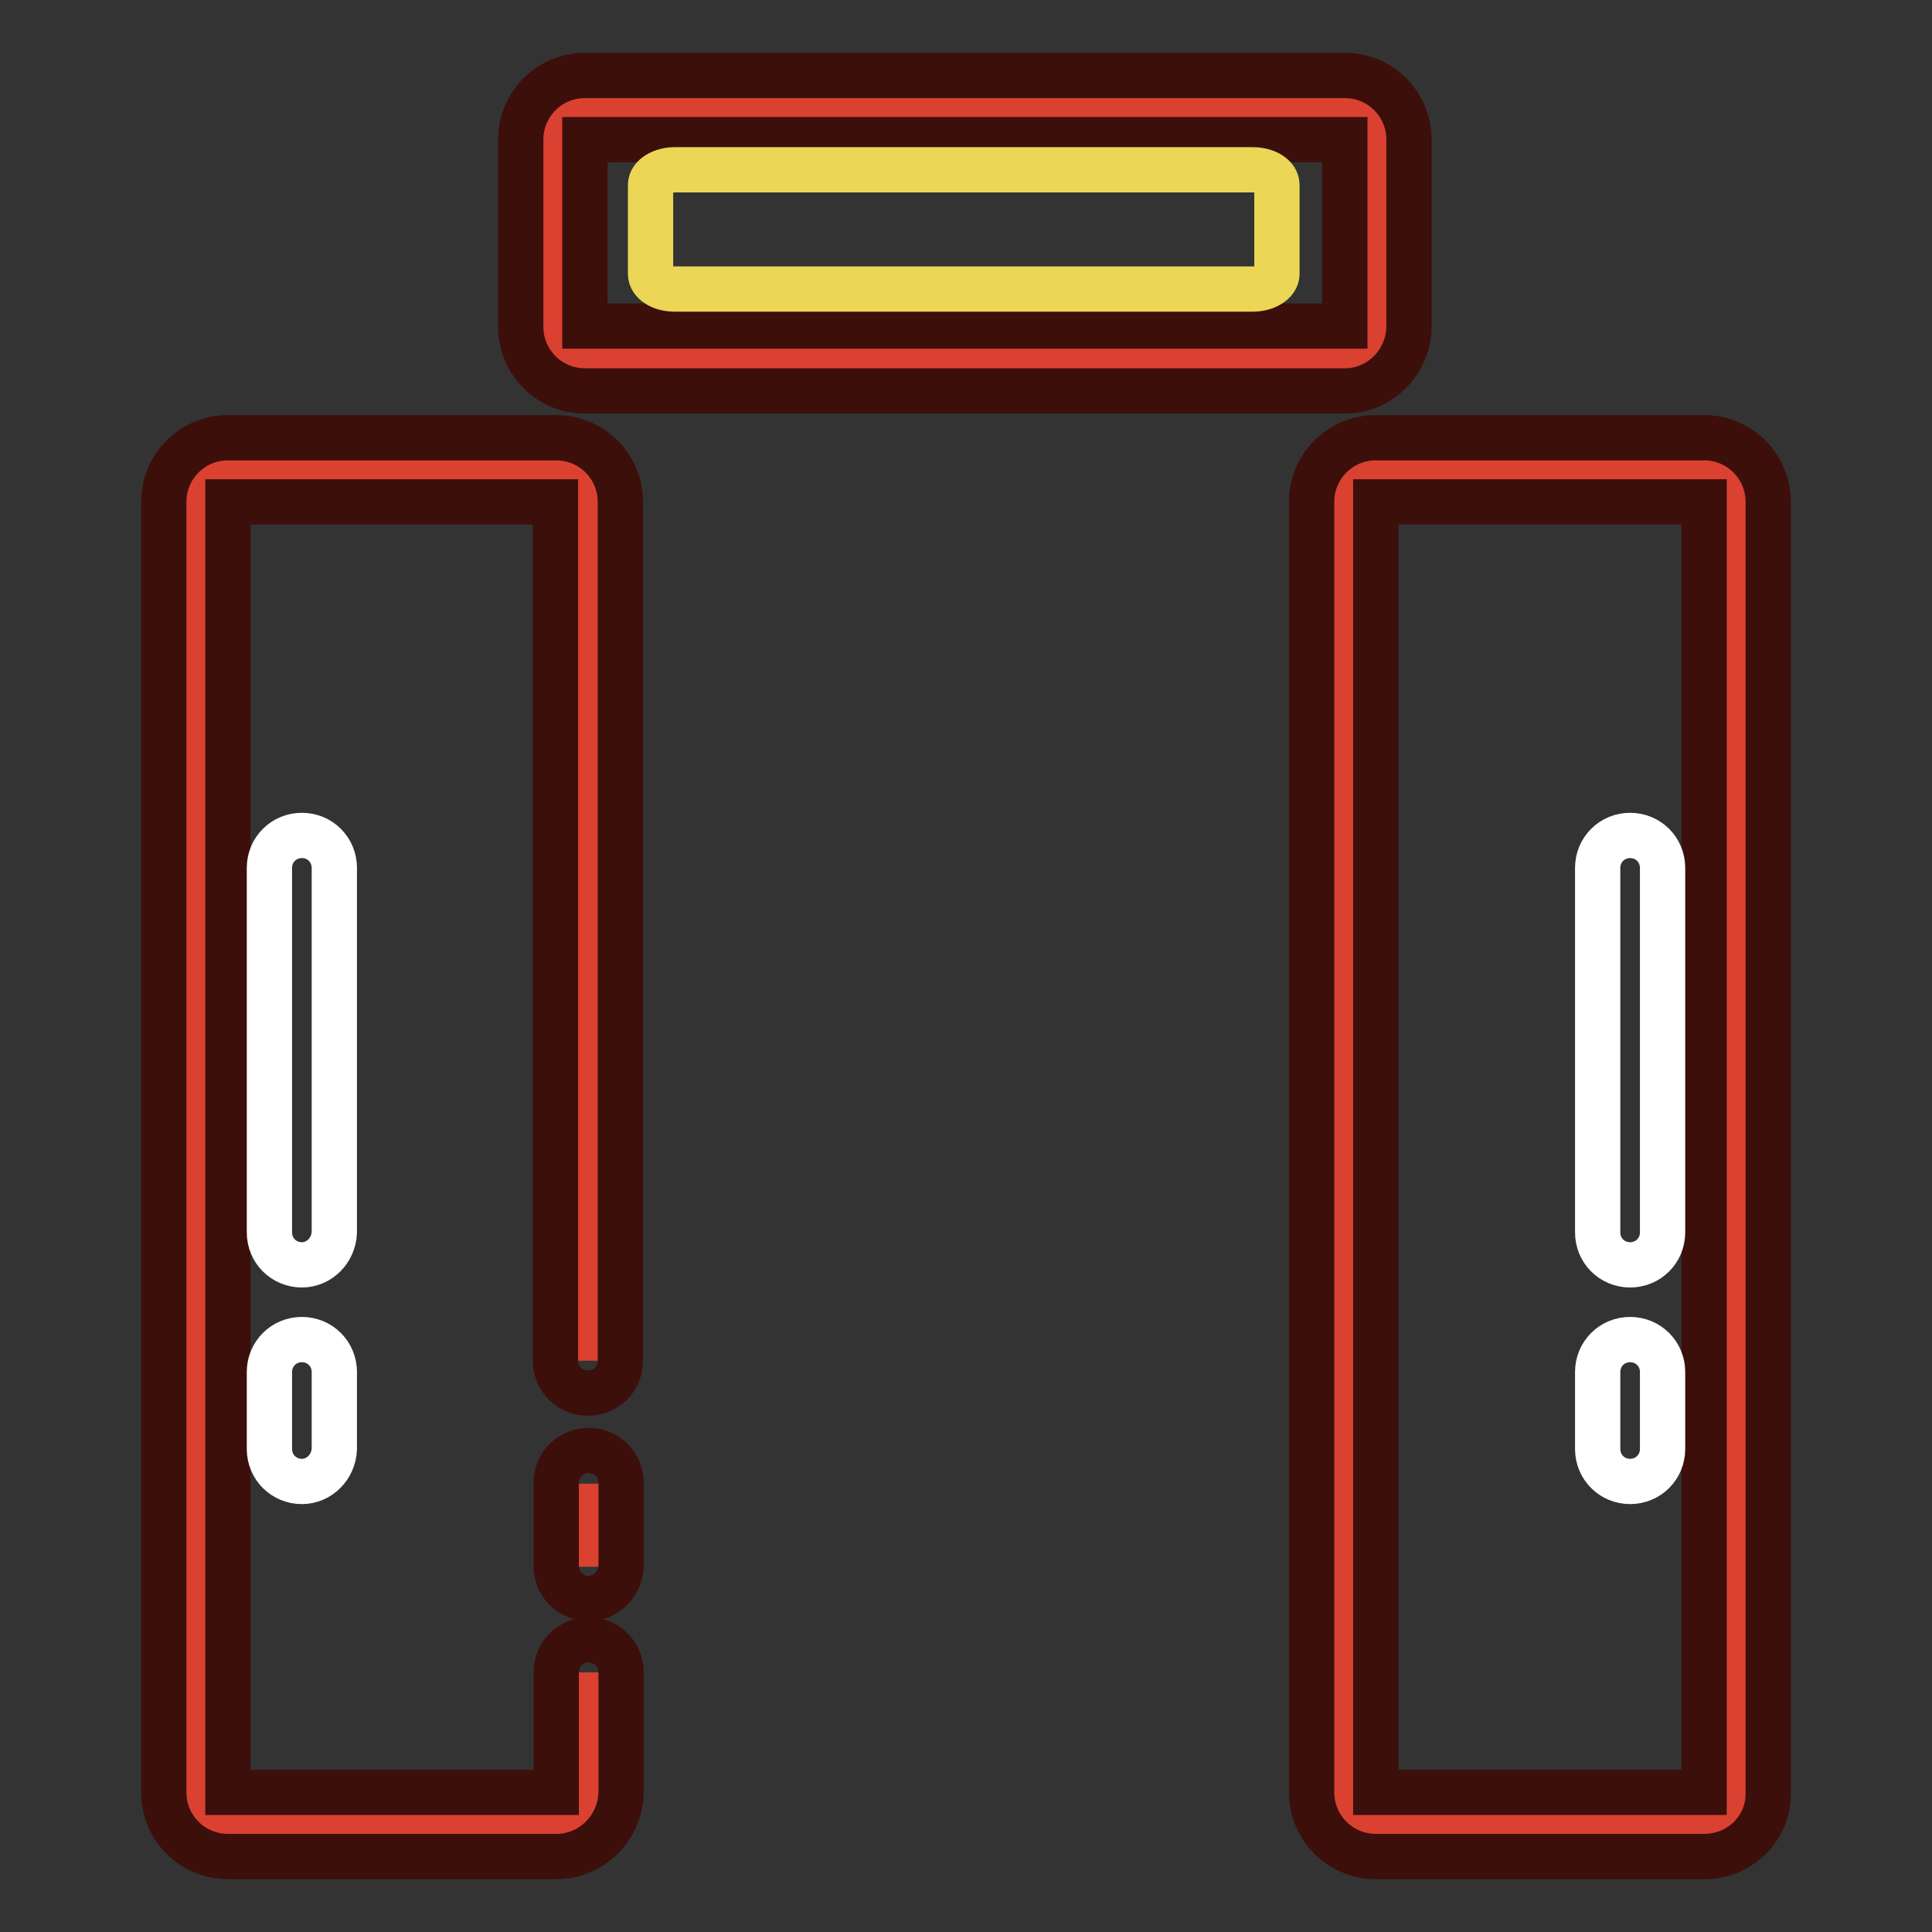 <?xml version="1.0" encoding="utf-8"?>
<!-- Svg Vector Icons : http://www.onlinewebfonts.com/icon -->
<!DOCTYPE svg PUBLIC "-//W3C//DTD SVG 1.1//EN" "http://www.w3.org/Graphics/SVG/1.1/DTD/svg11.dtd">
<svg version="1.1" xmlns="http://www.w3.org/2000/svg" xmlns:xlink="http://www.w3.org/1999/xlink" x="0px" y="0px" viewBox="0 0 256 256" enable-background="new 0 0 256 256" xml:space="preserve">
<rect x="0" y="0" width="256" height="256" fill="#333333" stroke="none"/>
<g> <path stroke-width="6" fill-opacity="0" stroke="#da4130"  d="M78,221.6v15.9c0,2.4-1.9,4.3-4.3,4.3H30.2c-2.4,0-4.3-1.9-4.3-4.3v-171c0-2.4,1.9-4.3,4.3-4.3h43.5 c2.4,0,4.3,1.9,4.3,4.3v113.8"/> <path stroke-width="6" fill-opacity="0" stroke="#3c0f0b"  d="M73.7,246H30.2c-4.7,0-8.5-3.8-8.5-8.5v-171c0-4.7,3.8-8.5,8.5-8.5h43.5c4.7,0,8.5,3.8,8.5,8.5v113.8 c0,2.4-1.9,4.3-4.3,4.3c-2.4,0-4.3-1.9-4.3-4.3V66.5H30.2v171h43.5v-15.9c0-2.4,1.9-4.3,4.3-4.3c2.4,0,4.3,1.9,4.3,4.3v15.9 C82.2,242.2,78.4,246,73.7,246z"/> <path stroke-width="6" fill-opacity="0" stroke="#da4130"  d="M78,196.6v11"/> <path stroke-width="6" fill-opacity="0" stroke="#3c0f0b"  d="M78,211.8c-2.4,0-4.3-1.9-4.3-4.3v-11c0-2.4,1.9-4.3,4.3-4.3c2.4,0,4.3,1.9,4.3,4.3v11 C82.2,209.9,80.3,211.8,78,211.8z"/> <path stroke-width="6" fill-opacity="0" stroke="#ffffff"  d="M40,167.6c-2.4,0-4.3-1.9-4.3-4.3V115c0-2.4,1.9-4.3,4.3-4.3c2.4,0,4.3,1.9,4.3,4.3v48.3 C44.2,165.7,42.3,167.6,40,167.6z M40,196.3c-2.4,0-4.3-1.9-4.3-4.3v-10.2c0-2.4,1.9-4.3,4.3-4.3c2.4,0,4.3,1.9,4.3,4.3V192 C44.2,194.4,42.3,196.3,40,196.3z"/> <path stroke-width="6" fill-opacity="0" stroke="#da4130"  d="M230.1,237.5c0,2.4-1.9,4.3-4.3,4.3h-43.5c-2.4,0-4.3-1.9-4.3-4.3v-171c0-2.4,1.9-4.3,4.3-4.3h43.5 c2.4,0,4.3,1.9,4.3,4.3V237.5L230.1,237.5z"/> <path stroke-width="6" fill-opacity="0" stroke="#3c0f0b"  d="M225.8,246h-43.5c-4.7,0-8.5-3.8-8.5-8.5v-171c0-4.7,3.8-8.5,8.5-8.5h43.5c4.7,0,8.5,3.8,8.5,8.5v171 C234.4,242.2,230.6,246,225.8,246L225.8,246z M182.3,66.5v171h43.5c0,0,0,0,0,0l0-171H182.3z"/> <path stroke-width="6" fill-opacity="0" stroke="#da4130"  d="M182.4,43.2c0,2.4-1.9,4.3-4.3,4.3H77.5c-2.4,0-4.3-1.9-4.3-4.3V18.5c0-2.4,1.9-4.3,4.3-4.3h100.7 c2.4,0,4.3,1.9,4.3,4.3V43.2z"/> <path stroke-width="6" fill-opacity="0" stroke="#3c0f0b"  d="M178.2,51.8H77.5c-4.7,0-8.5-3.8-8.5-8.5V18.5c0-4.7,3.8-8.5,8.5-8.5h100.7c4.7,0,8.5,3.8,8.5,8.5v24.7 C186.7,47.9,182.9,51.8,178.2,51.8z M77.5,18.5v24.7h100.7l0-24.7H77.5L77.5,18.5z"/> <path stroke-width="6" fill-opacity="0" stroke="#ebd655"  d="M169.2,36.3c0,1.1-1.5,2-3.2,2H89.4c-1.8,0-3.2-0.9-3.2-2V24.5c0-1.1,1.5-2,3.2-2h76.6c1.8,0,3.2,0.9,3.2,2 V36.3L169.2,36.3z"/> <path stroke-width="6" fill-opacity="0" stroke="#ffffff"  d="M216,167.6c-2.4,0-4.3-1.9-4.3-4.3V115c0-2.4,1.9-4.3,4.3-4.3c2.4,0,4.3,1.9,4.3,4.3v48.3 C220.3,165.7,218.4,167.6,216,167.6z M216,196.3c-2.4,0-4.3-1.9-4.3-4.3v-10.2c0-2.4,1.9-4.3,4.3-4.3c2.4,0,4.3,1.9,4.3,4.3V192 C220.3,194.4,218.4,196.3,216,196.3z"/></g>
</svg>